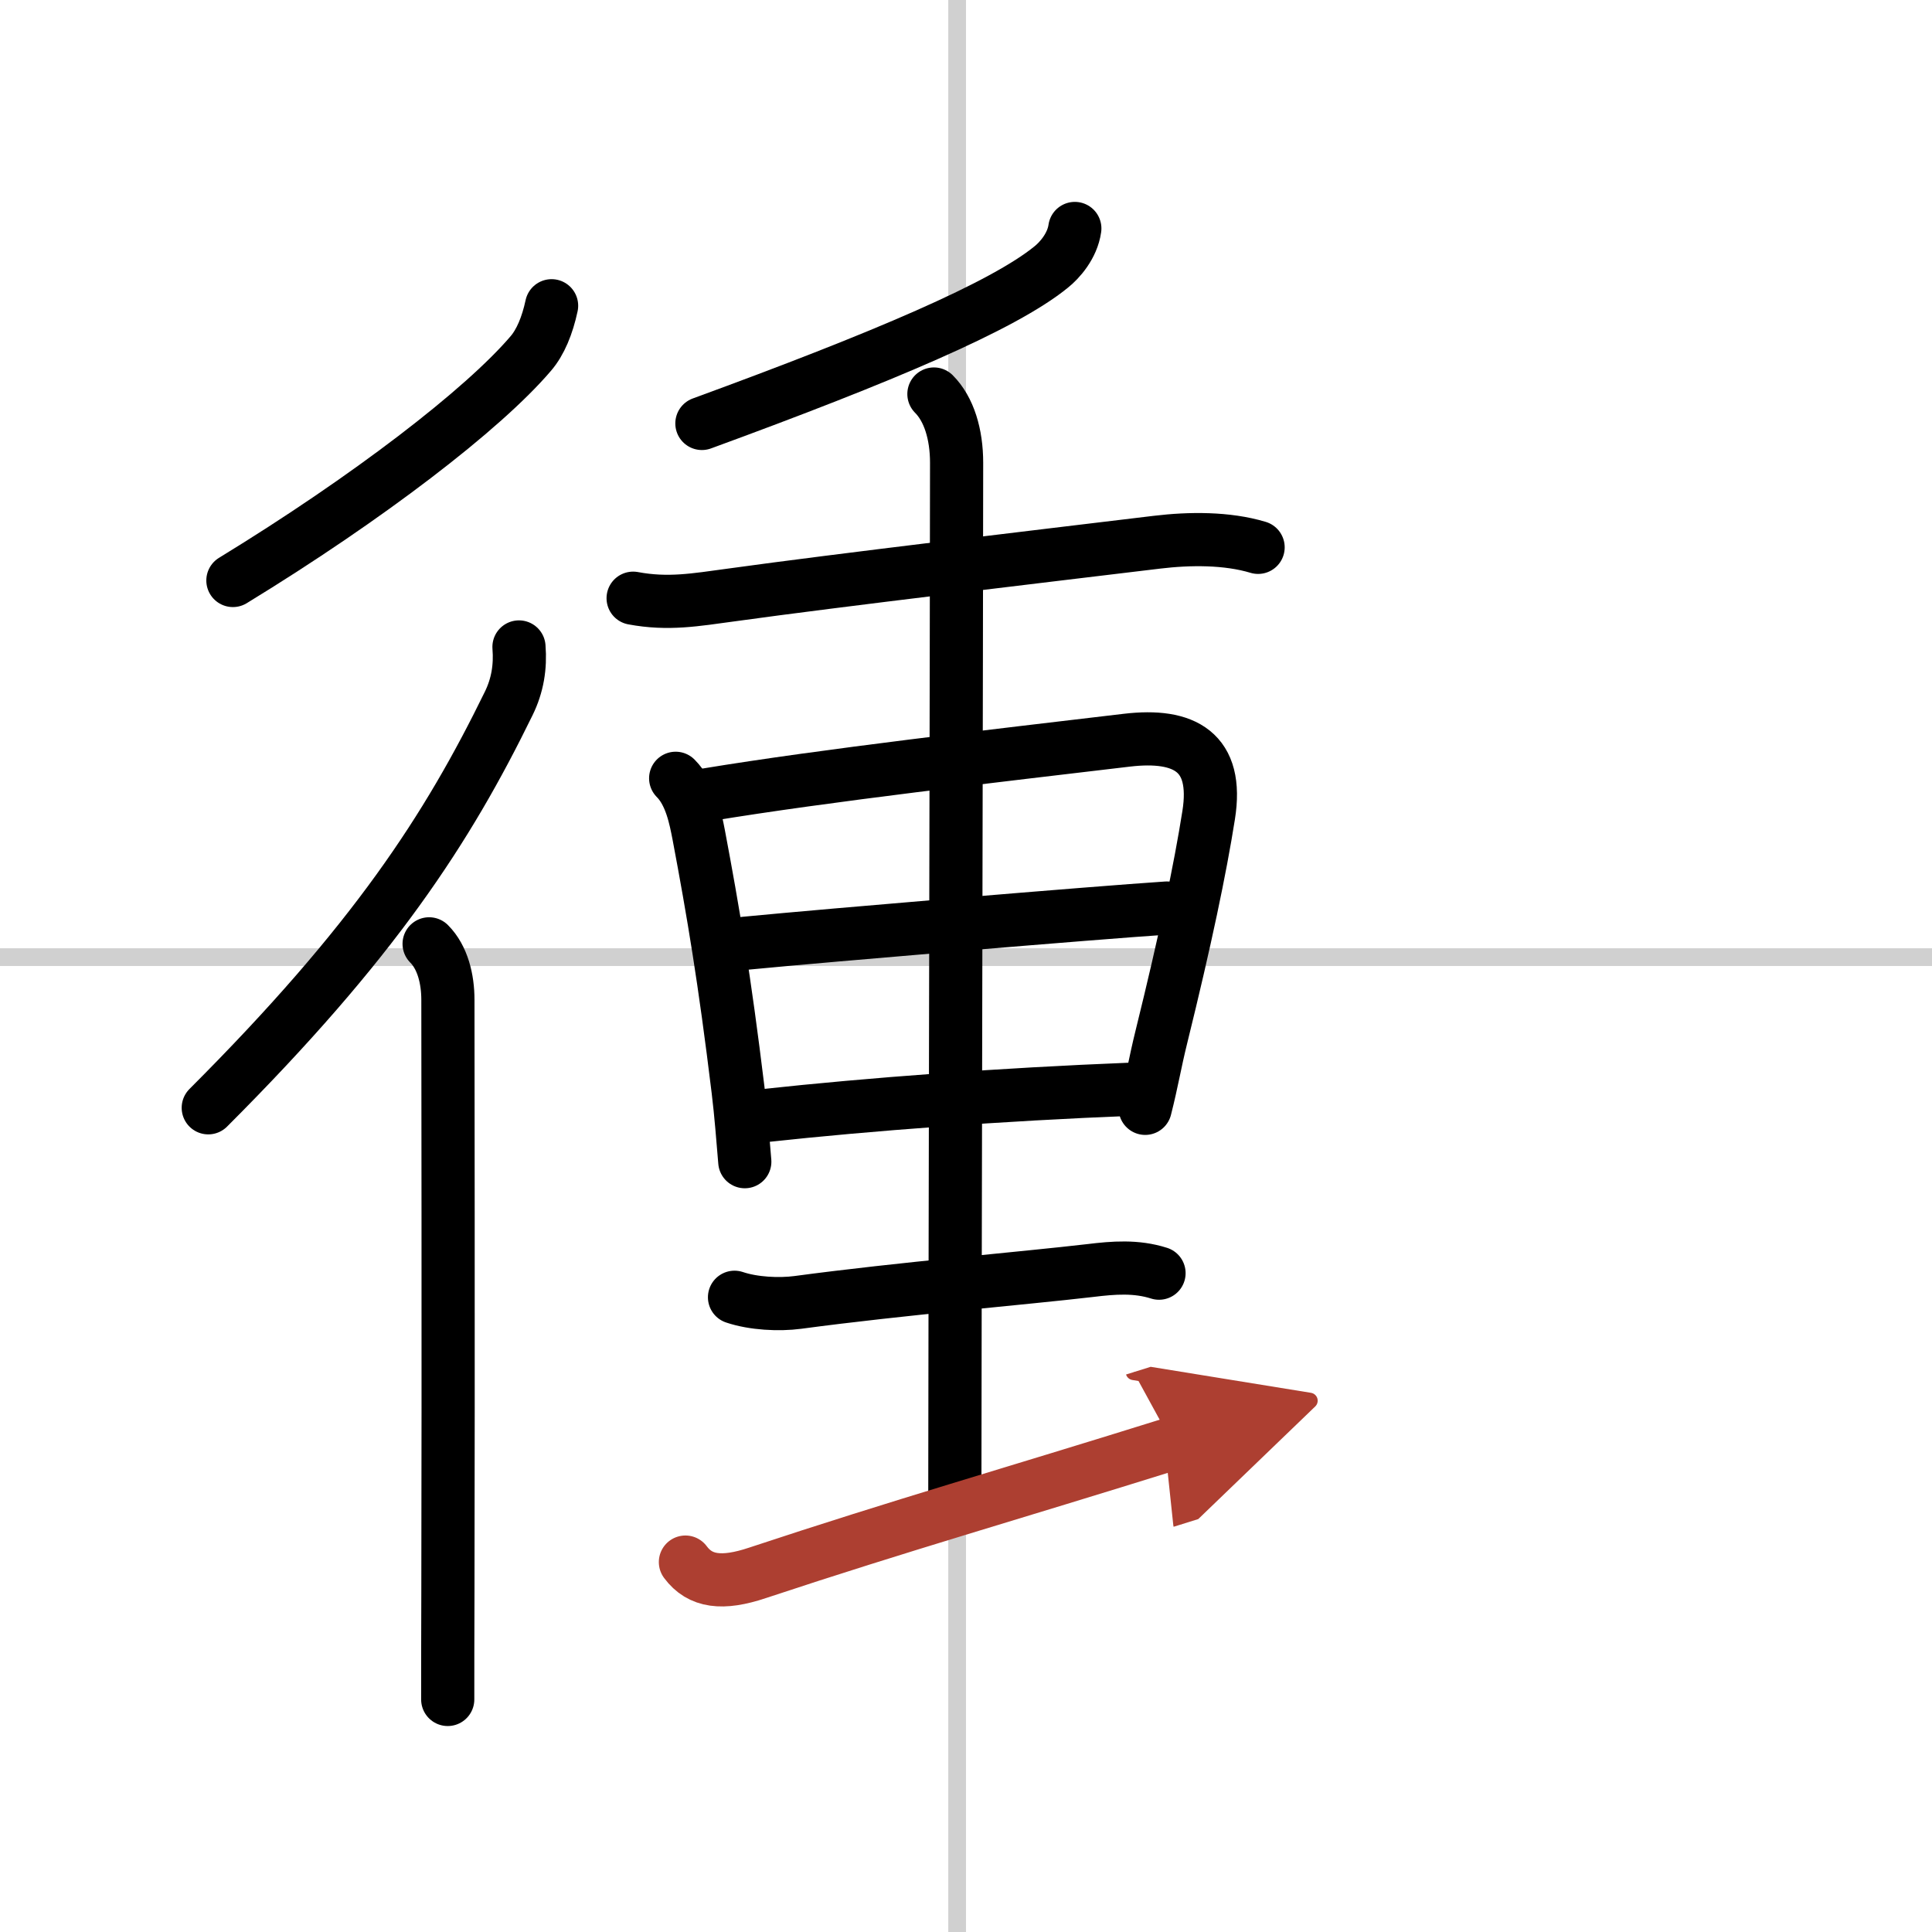 <svg width="400" height="400" viewBox="0 0 109 109" xmlns="http://www.w3.org/2000/svg"><defs><marker id="a" markerWidth="4" orient="auto" refX="1" refY="5" viewBox="0 0 10 10"><polyline points="0 0 10 5 0 10 1 5" fill="#ad3f31" stroke="#ad3f31"/></marker></defs><g fill="none" stroke="#000" stroke-linecap="round" stroke-linejoin="round" stroke-width="3"><rect width="100%" height="100%" fill="#fff" stroke="#fff"/><line x1="54" x2="54" y2="109" stroke="#d0d0d0" stroke-width="1"/><line x2="109" y1="54" y2="54" stroke="#d0d0d0" stroke-width="1"/><path d="m31.12 17.25c-0.24 1.12-0.63 2.06-1.17 2.69-2.68 3.15-9.2 8.16-16.81 12.81"/><path d="m29.28 36.5c0.09 1.12-0.08 2.17-0.58 3.19-3.45 7.06-7.58 13.44-16.95 22.81"/><path d="m24.21 53.25c0.77 0.77 1.06 2 1.06 3.16 0 0.42 0.03 21.22 0 33.22-0.01 2.71-0.01 4.91-0.01 6.25"/><path d="m60.64 12.89c-0.14 0.99-0.86 1.8-1.34 2.18-2.69 2.19-9.43 5.06-19.7 8.82"/><path d="m35.72 33.75c1.98 0.37 3.52 0.09 5.52-0.18 6.2-0.86 17.26-2.16 24.04-2.98 1.83-0.22 3.94-0.24 5.7 0.29"/><path d="m38.12 43.91c0.86 0.86 1.12 2.27 1.3 3.19 0.83 4.4 1.46 8.15 2.22 14.39 0.17 1.39 0.27 2.76 0.38 4.05"/><path d="m39.88 44.84c6.73-1.11 16.37-2.21 23.7-3.08 3.24-0.38 5.18 0.65 4.61 4.23-0.48 3.04-1.31 7.01-2.66 12.48-0.37 1.49-0.53 2.53-0.92 4.06"/><path d="m42.01 53.22c4.87-0.47 19.74-1.72 23.82-1.99"/><path d="m43.13 62.94c5.99-0.65 13.25-1.19 20.73-1.49"/><path d="m52.69 22.23c0.85 0.85 1.28 2.27 1.28 3.88 0 6.89-0.1 51.63-0.1 58.14"/><path d="m41.44 73.19c1.07 0.36 2.51 0.43 3.57 0.29 5.89-0.79 12.75-1.36 16.51-1.8 1.31-0.16 2.58-0.26 3.87 0.15"/><path d="M38.67,88.13c0.83,1.12,2.09,1.27,4.06,0.61C51,86,56.75,84.38,66.16,81.44" marker-end="url(#a)" stroke="#ad3f31"/></g></svg>
